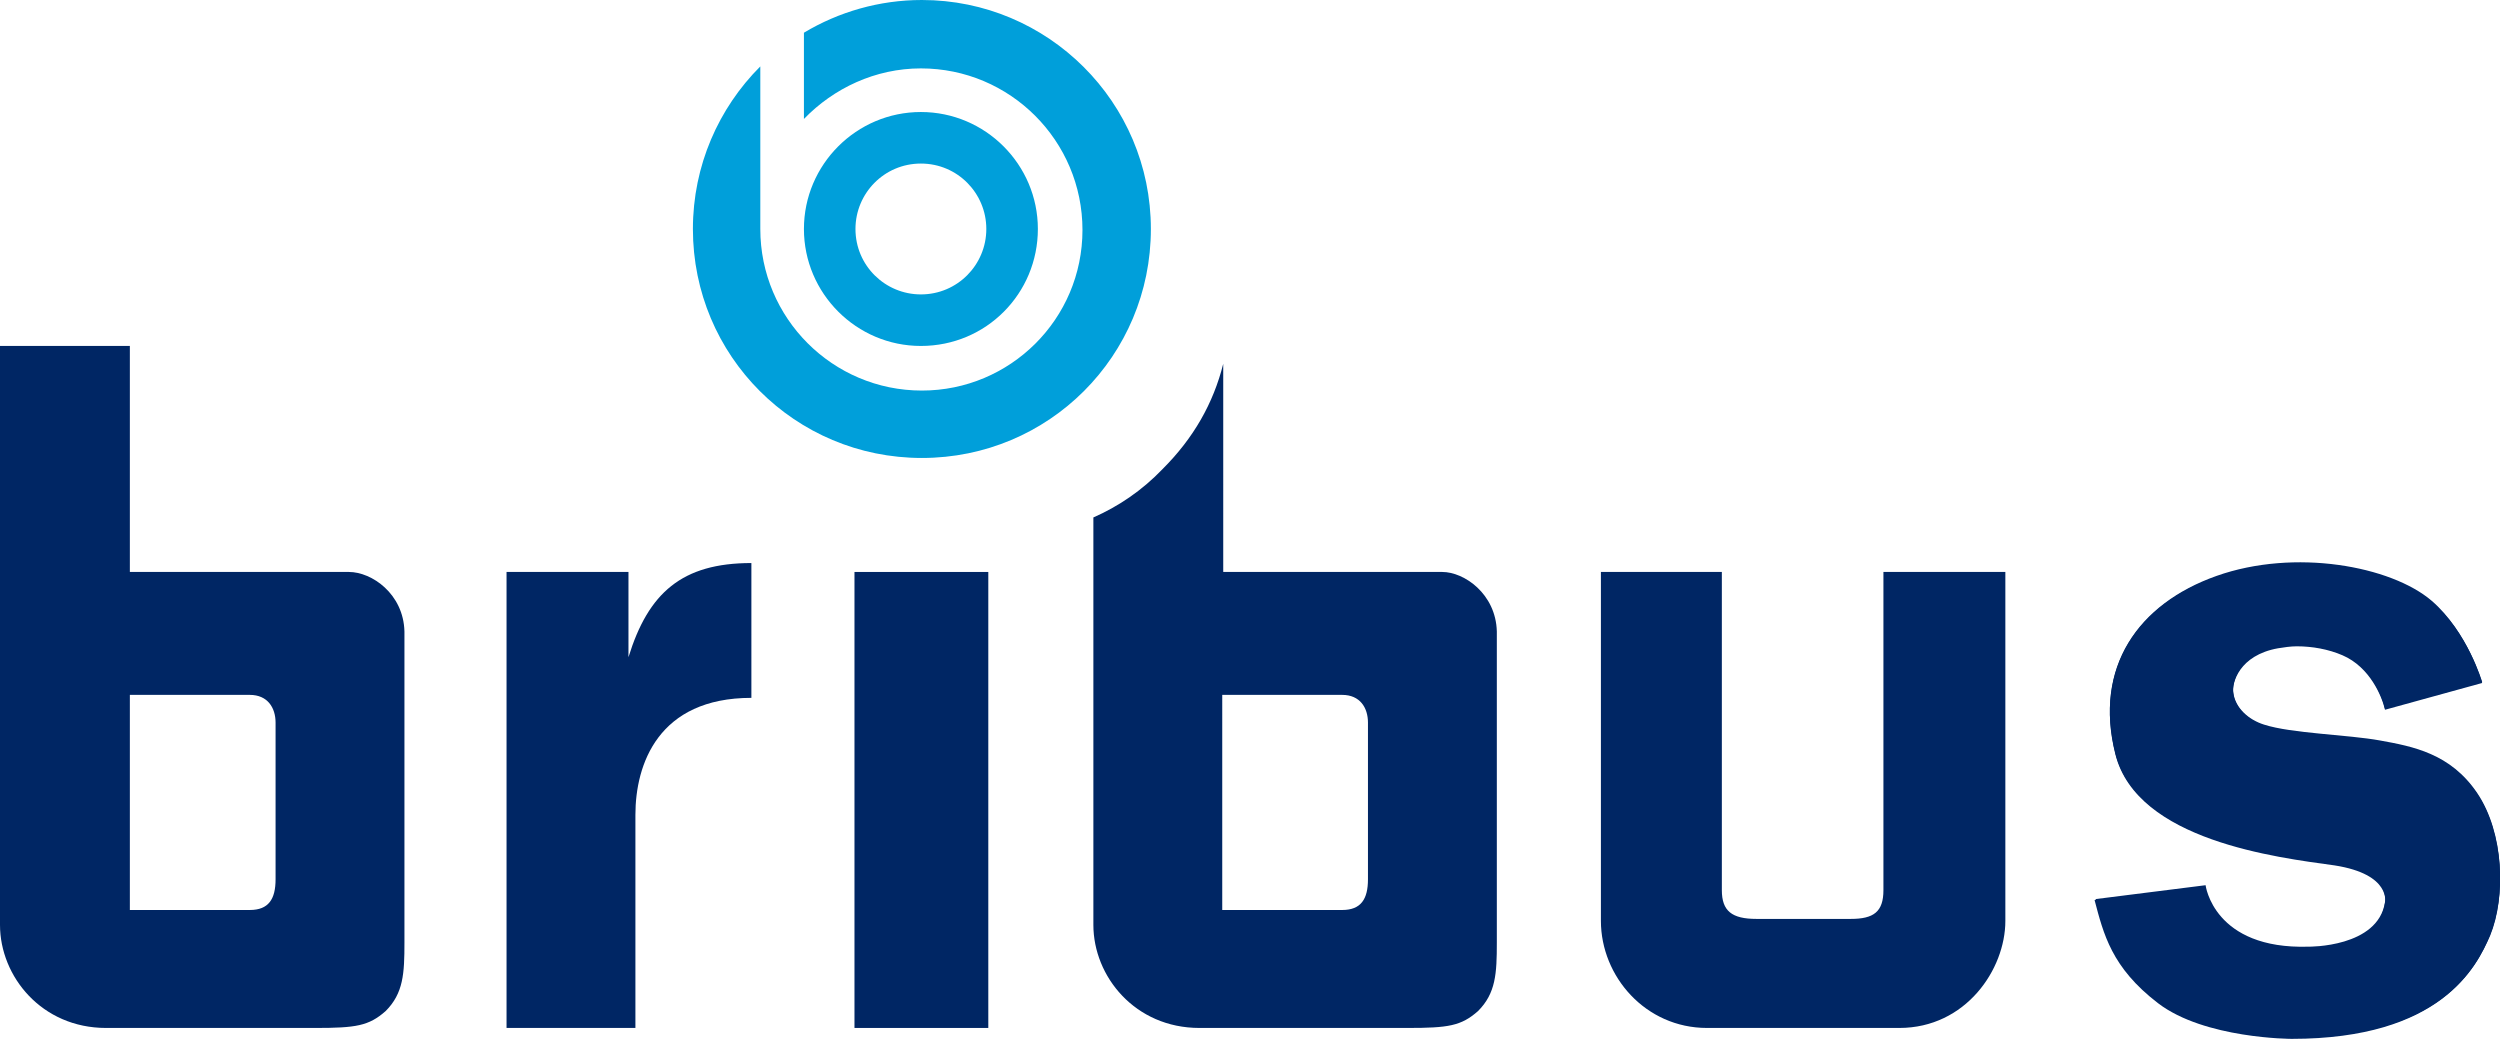 <?xml version="1.0" encoding="utf-8"?>
<!-- Generator: Adobe Illustrator 25.0.1, SVG Export Plug-In . SVG Version: 6.00 Build 0)  -->
<svg version="1.1" id="Layer_1" xmlns="http://www.w3.org/2000/svg" xmlns:xlink="http://www.w3.org/1999/xlink" x="0px" y="0px" viewBox="0 0 252.2 104.8" style="enable-background:new 0 0 252.2 104.8;" xml:space="preserve">
  <style type="text/css">
	.st0{fill:#002664;}
	.st1{fill:#009FDA;}
</style>
  <path class="st0" d="M231.2,104.8c0,0-8.8,0-13.5-3.6c-4.7-3.6-5.5-7-6.4-10.4l11.1-1.4c0,0,0.8,6.2,9.9,6.2c0.2,0,0.4,0,0.6,0
	c0,0,0,0,0.1,0c0.8,0,7-0.1,7.6-4.5c0,0,0.7-2.9-5.1-3.8c-5.8-0.8-19.9-2.5-22.1-11.2c-2.2-8.7,2.3-15.2,10.2-17.9
	c2.7-0.9,5.5-1.4,8.4-1.4c5.5,0,10.6,1.6,13.3,3.9c3.7,3.1,5.1,8.2,5.1,8.2l-9.8,2.7c-0.3-1.3-1.5-4.3-4.3-5.5
	c-1.4-0.6-3-0.9-4.6-0.9c-0.6,0-1.3,0.1-1.9,0.2c-3.9,0.7-4.7,3.5-4.5,4.6c0.2,1.5,1.6,2.7,3.1,3.2c2.7,0.9,8.3,1,11.7,1.6
	c3.3,0.6,7.1,1.3,9.8,5.3c2.7,4,2.9,10.4,1.3,14.3C249.8,97.6,246.2,104.8,231.2,104.8" />
  <g>
    <path class="st0" d="M35.2,57.7H13.1V34.9H0v58.4c0,5.2,4.2,10.4,10.7,10.4h21.1c4.1,0,5.4-0.2,7.1-1.7c1.8-1.8,1.9-3.8,1.9-6.9
		V63.7C40.7,59.9,37.5,57.7,35.2,57.7 M25.2,70.1c1.8,0,2.6,1.3,2.6,2.8v15.8c0,2-0.7,3.1-2.6,3.1H13.1V70.1H25.2L25.2,70.1z" />
    <path class="st0" d="M63.4,66.3v-8.6H51.1l0,46h13V82.2c0-5.1,2.3-11.8,11.7-11.8V56.8C68.8,56.8,65.4,59.8,63.4,66.3" />
    <path class="st0" d="M172.2,103.7h19.4c6.7,0,10.7-5.9,10.7-10.8V57.7H190v32.1c0,2.2-1,2.9-3.3,2.9h-9.5c-2.5,0-3.5-0.8-3.5-2.9
		V57.7h-12.2v35.2C161.5,98.5,166,103.7,172.2,103.7" />
    <polygon class="st0" points="86.2,103.7 99.7,103.7 99.7,57.7 86.2,57.7 86.2,103.7 	" />
    <path class="st0" d="M145.5,57.7h-22.1V36.7c-1,4-3,7.5-6.1,10.6c-2.1,2.2-4.5,3.8-7,4.9v41.1c0,5.2,4.2,10.4,10.7,10.4H142
		c4.1,0,5.4-0.2,7.1-1.7c1.8-1.8,1.9-3.8,1.9-6.9V63.7C150.9,59.9,147.7,57.7,145.5,57.7L145.5,57.7z M138,88.7c0,2-0.7,3.1-2.6,3.1
		h-12.1V70.1h12.1c1.8,0,2.6,1.3,2.6,2.8V88.7L138,88.7z" />
    <path class="st0" d="M229.8,65.3c2.2-0.4,4.5-0.1,6.5,0.7c2.8,1.1,4,4.2,4.3,5.5l9.8-2.7c0,0-1.5-5.1-5.1-8.2
		c-4.1-3.5-13.8-5.3-21.7-2.5c-7.9,2.8-12.4,9.2-10.2,17.9c2.2,8.7,16.3,10.4,22.1,11.2c5.8,0.8,5.1,3.8,5.1,3.8
		c-0.7,4.6-7.7,4.5-7.7,4.5c-9.6,0.3-10.4-6.2-10.4-6.2l-11.1,1.4c0.9,3.4,1.7,6.8,6.4,10.4c4.7,3.6,13.5,3.6,13.5,3.6
		c15,0,18.6-7.2,19.9-10.4c1.6-3.9,1.4-10.3-1.3-14.3c-2.7-4-6.5-4.7-9.8-5.3c-3.3-0.6-8.9-0.7-11.7-1.6c-1.6-0.5-2.9-1.7-3.1-3.2
		C225.1,68.8,225.9,66,229.8,65.3L229.8,65.3z" />
  </g>
  <g>
    <path class="st1" d="M76.7,6.7c-4.2,4.2-6.8,10-6.8,16.4c0,12.8,10.3,23.1,23.1,23.1c12.8,0,23.1-10.3,23.1-23.1
		C116.1,10.3,105.7,0,93,0c-4.3,0-8.4,1.2-11.9,3.3l0,8.7c3-3.1,7.2-5.1,11.8-5.1c9,0,16.3,7.3,16.3,16.3S101.9,39.4,93,39.4
		c-9,0-16.3-7.3-16.3-16.3L76.7,6.7L76.7,6.7z" />
    <path class="st1" d="M104.7,23.1c0-6.5-5.3-11.8-11.8-11.8c-6.5,0-11.8,5.3-11.8,11.8c0,6.5,5.3,11.8,11.8,11.8
		C99.5,34.9,104.7,29.6,104.7,23.1L104.7,23.1z M99.5,23.1c0,3.6-2.9,6.6-6.6,6.6c-3.6,0-6.6-2.9-6.6-6.6c0-3.6,2.9-6.6,6.6-6.6
		C96.6,16.5,99.5,19.5,99.5,23.1L99.5,23.1z" />
  </g>
</svg>